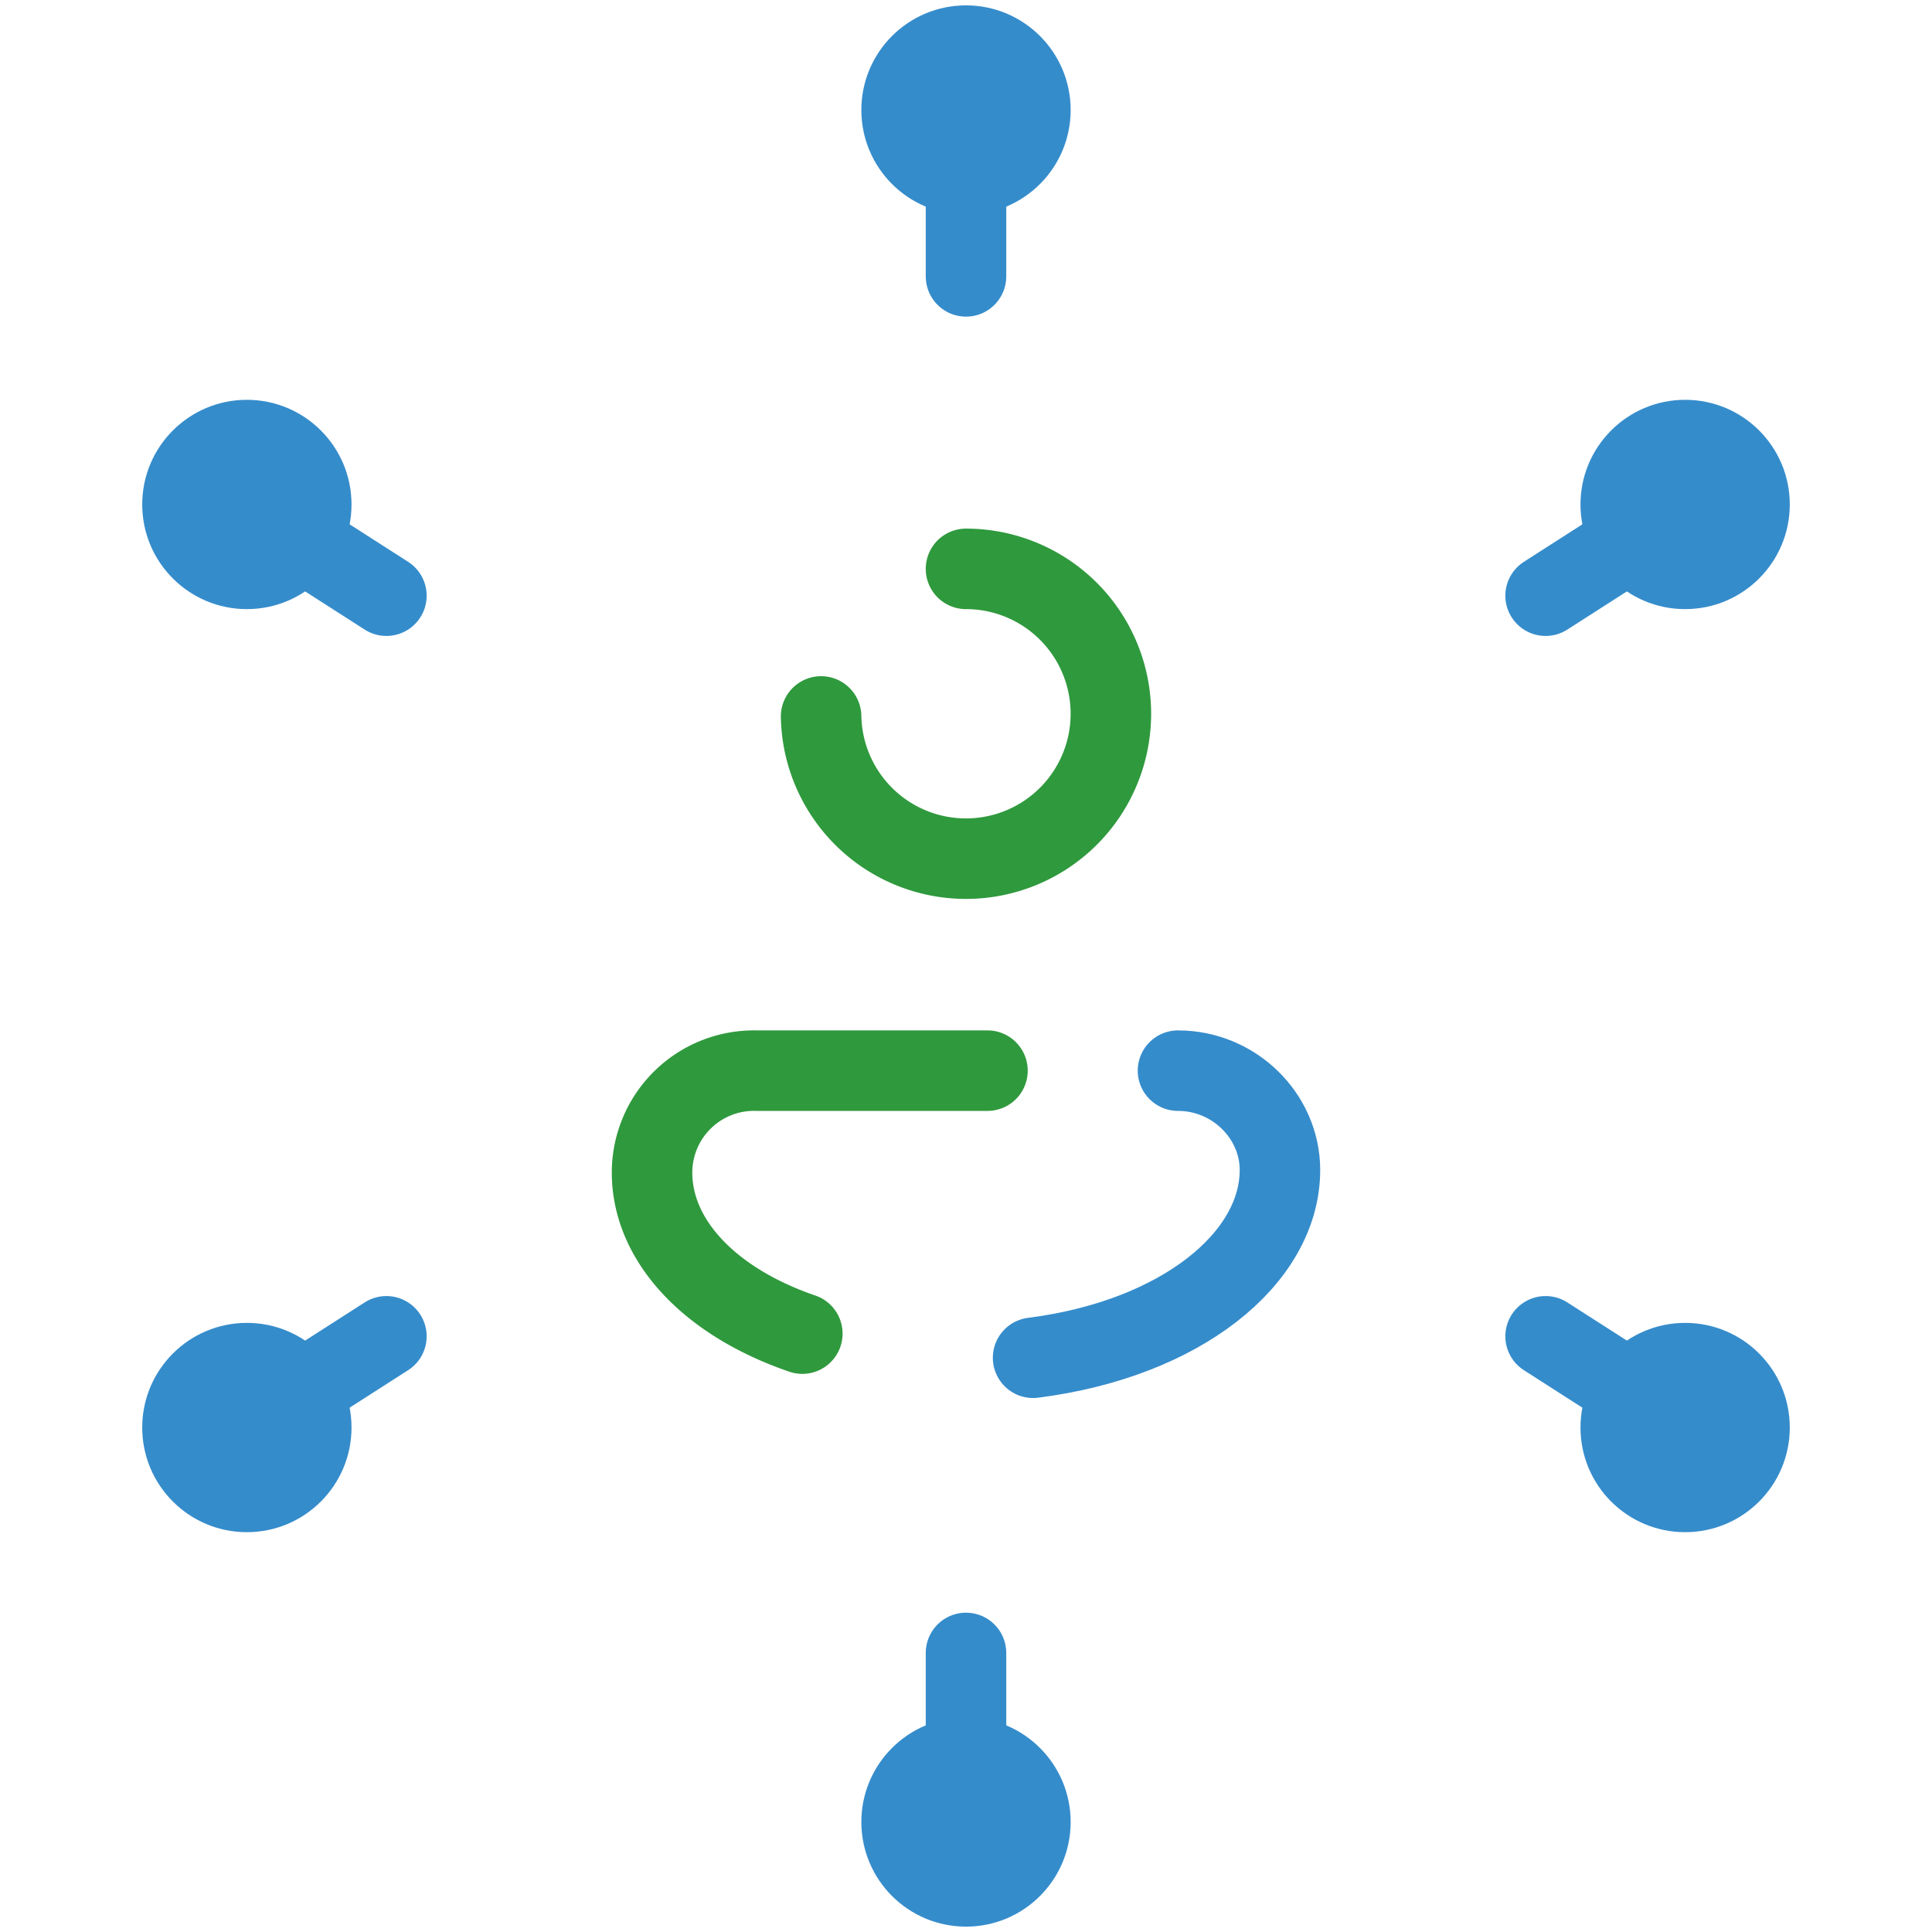 <svg id="prefix__Layer_1" data-name="Layer 1" xmlns="http://www.w3.org/2000/svg" viewBox="0 0 72 72"><defs><style>.prefix__cls-1{stroke:#358ccb}.prefix__cls-1,.prefix__cls-3{fill:none;stroke-linecap:round;stroke-width:3px}.prefix__cls-4{fill:#358ccb;stroke-width:0}.prefix__cls-3{stroke-linejoin:round;stroke:#2f993d}</style></defs><path class="prefix__cls-3" d="M36.8 39.9h-8.6a3.8 3.8 0 0 0-3.9 3.8h0c0 2.5 2.1 4.8 5.6 6"/><path d="M38.5 50.6c5.5-.7 9.2-3.7 9.2-7h0c0-2-1.7-3.7-3.8-3.7" stroke-linejoin="round" fill="none" stroke-linecap="round" stroke-width="3" stroke="#358ccb"/><path class="prefix__cls-3" d="M36 21.2a5.4 5.4 0 1 1-5.4 5.5"/><path class="prefix__cls-1" d="M36 10.3V5.7m0 55.9v4.7"/><circle class="prefix__cls-4" cx="36" cy="4.1" r="3.9"/><circle class="prefix__cls-4" cx="36" cy="67.9" r="3.9"/><path class="prefix__cls-1" d="m10.5 19.7 3.9 2.5m47.1 30.1-3.9-2.5"/><circle class="prefix__cls-4" cx="9.2" cy="18.8" r="3.9"/><circle class="prefix__cls-4" cx="62.8" cy="53.2" r="3.9"/><path class="prefix__cls-1" d="m57.6 22.2 3.9-2.5M14.4 49.8l-3.9 2.5"/><circle class="prefix__cls-4" cx="62.8" cy="18.8" r="3.9"/><circle class="prefix__cls-4" cx="9.2" cy="53.2" r="3.9"/></svg>